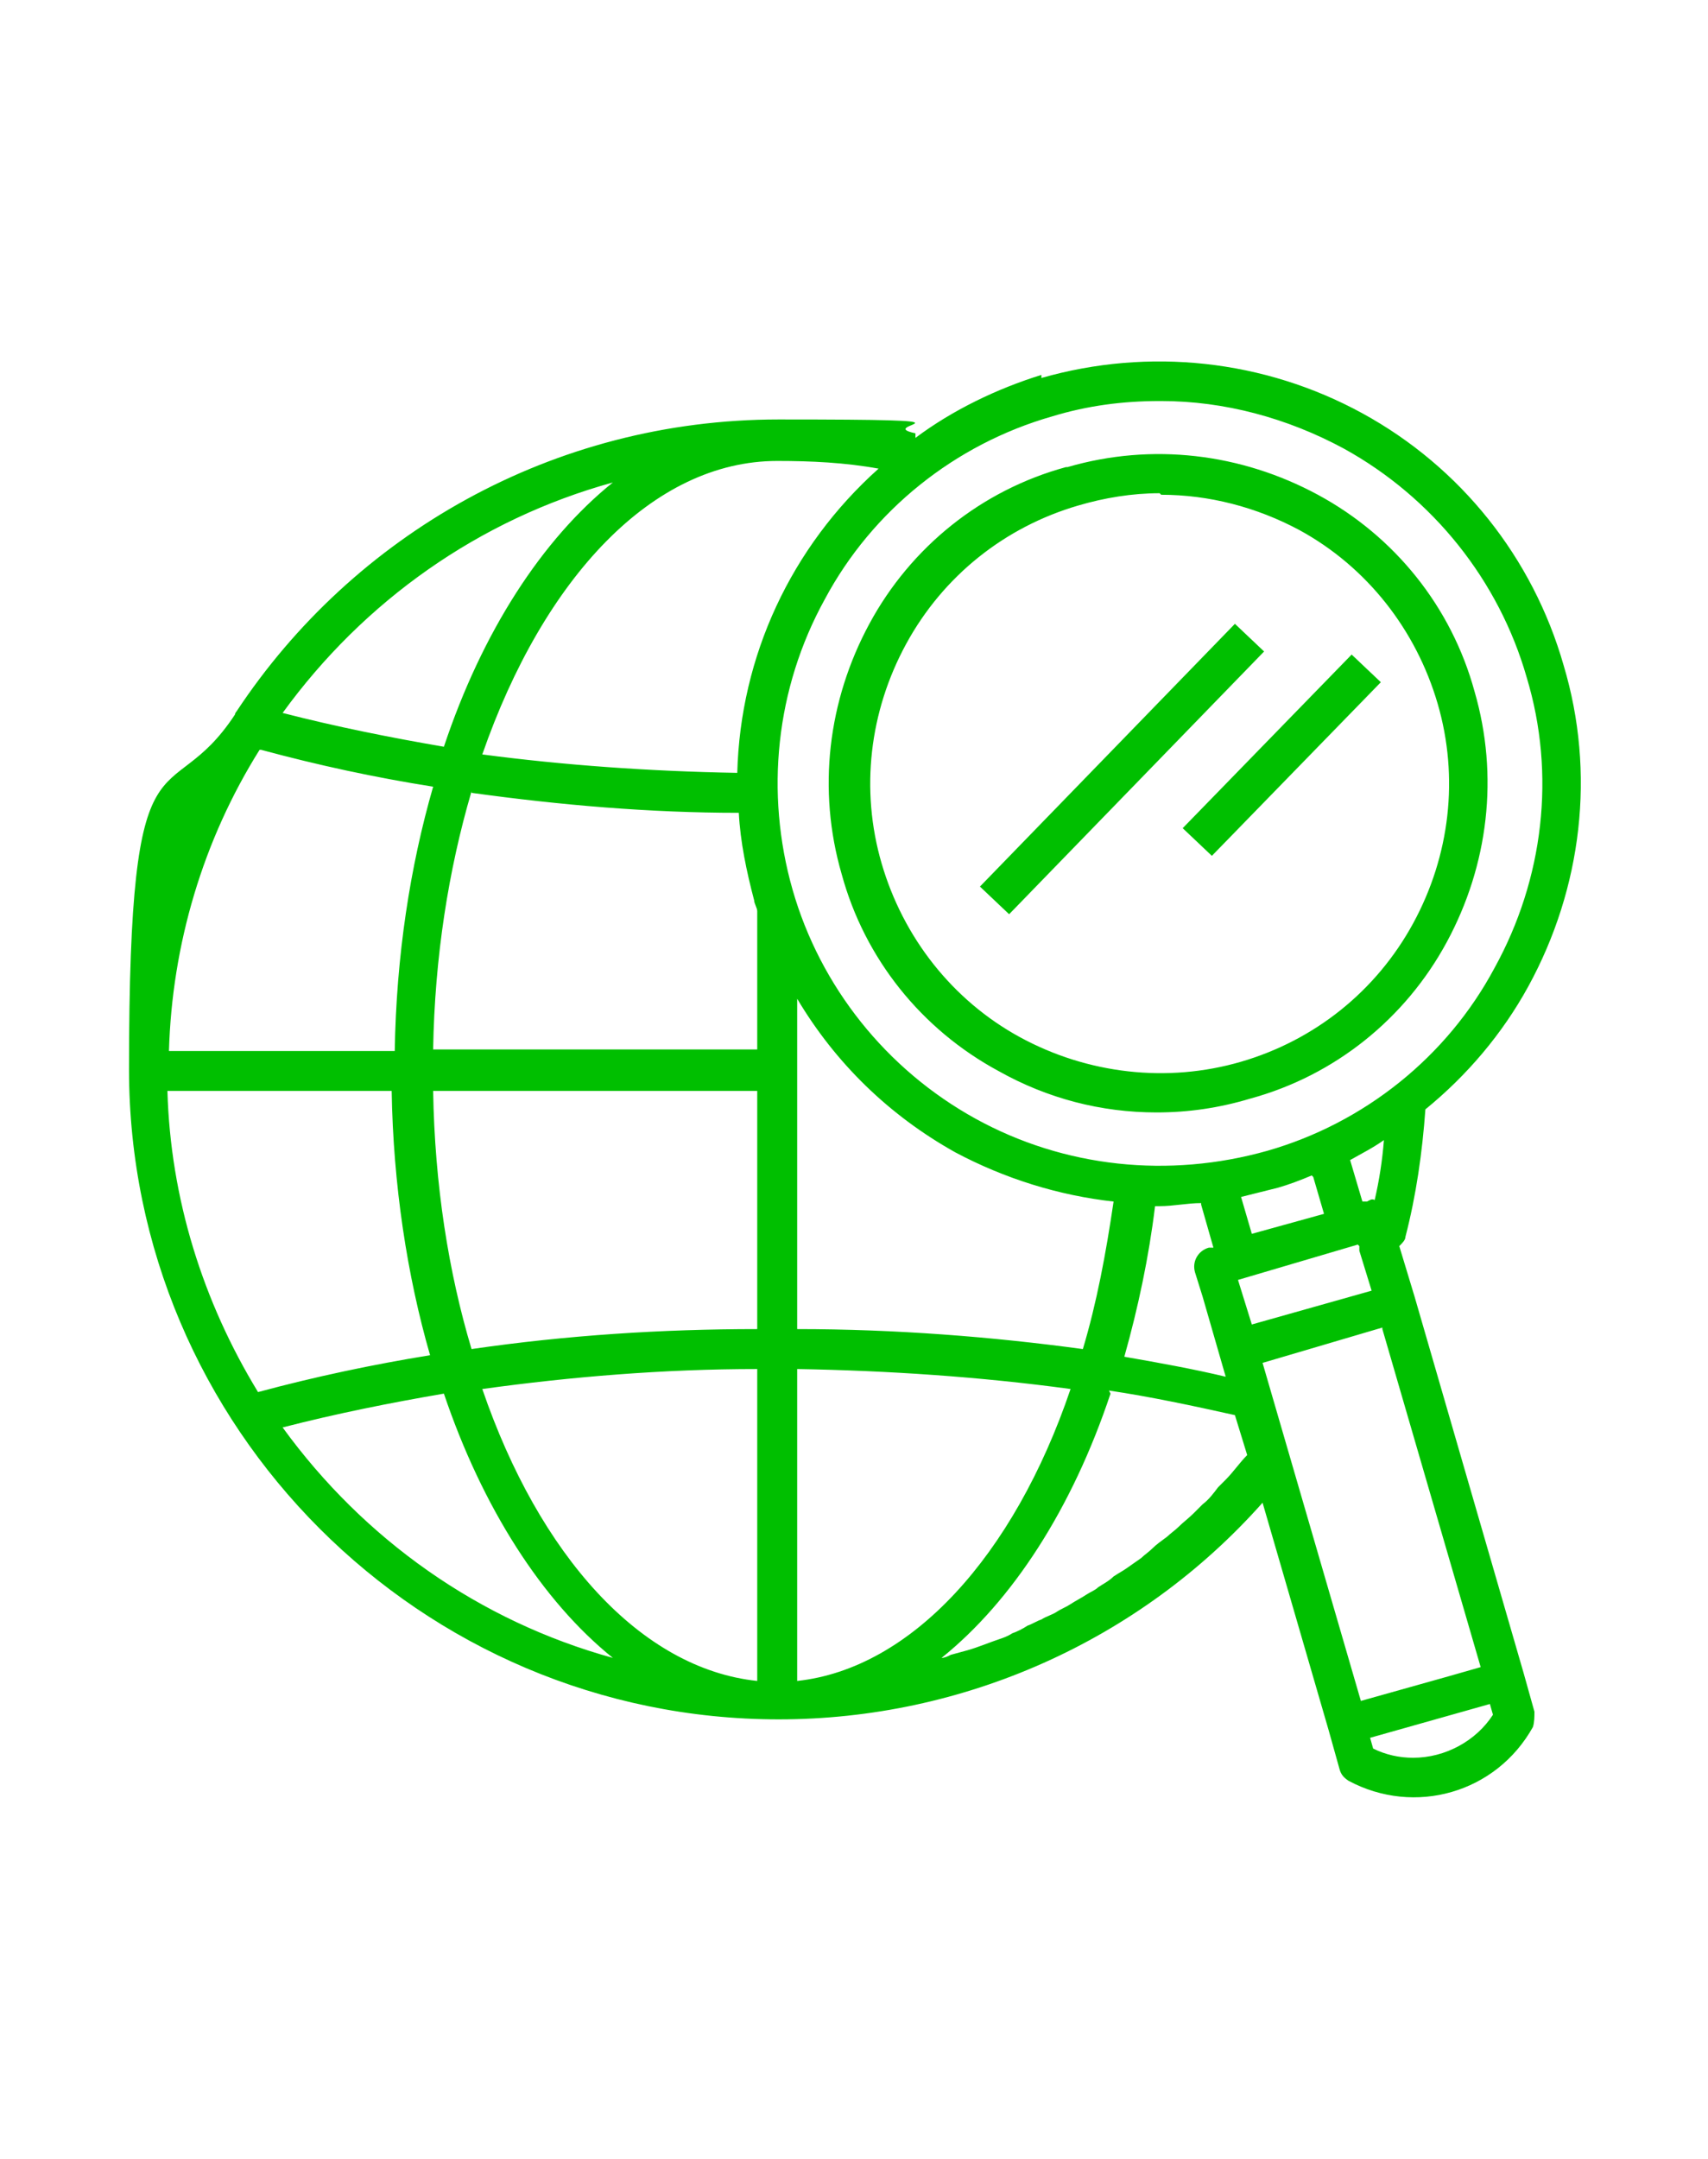 <?xml version="1.0" encoding="UTF-8"?>
<svg id="Layer_1" xmlns="http://www.w3.org/2000/svg" xmlns:xlink="http://www.w3.org/1999/xlink" version="1.1" viewBox="0 0 111.2 140.5">
  <!-- Generator: Adobe Illustrator 29.3.0, SVG Export Plug-In . SVG Version: 2.1.0 Build 146)  -->
  <defs>
    <style>
      .st0 {
        fill: none;
      }

      .st1 {
        fill: #00bf00;
      }

      .st2 {
        clip-path: url(#clippath);
      }
    </style>
    <clipPath id="clippath">
      <rect class="st0" x="8.3" y="23.5" width="94.7" height="93.5"/>
    </clipPath>
  </defs>
  <g class="st2">
    <path class="st1" d="M39.9,31.4c-8.7,2.4-16.2,7.7-21.5,15,3.5.9,7,1.6,10.5,2.2,2.5-7.5,6.4-13.5,11-17.2h0ZM50.6,30c-8.1,0-15.2,7.6-19.2,19.1,5.3.7,10.9,1.1,16.6,1.2.2-7.6,3.5-14.7,9.2-19.8-2.2-.4-4.4-.5-6.6-.5M88,42.6l1.9,1.8-11,11.3-1.9-1.8,11-11.3ZM80.4,40.6l1.9,1.8-16.6,17.1-1.9-1.8,16.6-17.1h0ZM30.7,51.5c-1.5,5.1-2.4,10.8-2.5,16.8h21.1v-8.8c0,0,0-.1,0-.2,0-.2-.2-.5-.2-.7-.5-1.9-.9-3.8-1-5.7-5.8,0-11.6-.5-17.4-1.3M16.9,48.8c-3.7,5.9-5.7,12.7-5.9,19.6h14.7c.1-6.2,1-12,2.5-17.2-3.8-.6-7.5-1.4-11.2-2.4M75.5,32.1c-1.8,0-3.6.3-5.3.8-4.8,1.4-8.8,4.6-11.2,9-2.4,4.4-3,9.5-1.6,14.3,1.4,4.8,4.6,8.9,9,11.3,4.4,2.4,9.6,3,14.4,1.6,4.8-1.4,8.8-4.6,11.2-9,2.4-4.4,3-9.5,1.6-14.3-1.4-4.8-4.6-8.9-9-11.3-2.8-1.5-5.9-2.3-9-2.3M69.5,30.4c5.5-1.6,11.3-.9,16.3,1.8,5,2.7,8.7,7.3,10.2,12.8,1.6,5.5.9,11.3-1.8,16.3-2.7,5-7.3,8.7-12.8,10.2-2,.6-4,.9-6.1.9-3.6,0-7.1-.9-10.3-2.7-5-2.7-8.7-7.3-10.2-12.8-1.6-5.5-.9-11.3,1.8-16.3,2.7-5,7.3-8.7,12.8-10.2M75.5,26.1c-2.4,0-4.7.3-7,1-6.3,1.8-11.7,6.1-14.8,11.9-3.2,5.8-3.9,12.6-2.1,18.9,1.8,6.3,6.1,11.7,11.9,14.9,5.8,3.2,12.6,3.9,19,2.1,6.3-1.8,11.7-6.1,14.8-11.9,3.2-5.8,4-12.6,2.1-18.9-1.8-6.3-6.1-11.7-11.9-14.9-3.7-2-7.8-3.1-11.9-3.1M90.1,74.2c-.7.5-1.5.9-2.2,1.3l.8,2.7h.3c.2-.1.3-.2.5-.1.3-1.3.5-2.6.6-3.9h0ZM85.4,76.5c-.7.3-1.5.6-2.2.8-.8.2-1.6.4-2.4.6l.7,2.4,4.7-1.3-.7-2.4ZM88.4,81l-7.8,2.3.9,2.9,7.8-2.2-.8-2.6v-.3c0,0,0,0,0,0ZM51.9,65v21.5c6.4,0,12.7.5,18.6,1.3.9-3,1.5-6.2,2-9.6-3.6-.4-7.1-1.5-10.3-3.2-4.3-2.4-7.8-5.8-10.3-10h0ZM49.3,71h-21.1c.1,6.1,1,11.8,2.5,16.8,6.2-.9,12.4-1.3,18.6-1.3v-15.5h0ZM78.2,78.3c-.9,0-1.8.2-2.7.2s-.2,0-.3,0c-.4,3.3-1.1,6.6-2,9.8,2.3.4,4.5.8,6.6,1.3l-1.5-5.2-.5-1.6c-.2-.7.2-1.4.9-1.6,0,0,0,0,0,0h.3c0,0-.8-2.8-.8-2.8ZM25.6,71h-14.7c.2,7,2.3,13.7,5.9,19.6,3.7-1,7.5-1.8,11.2-2.4-1.5-5.2-2.4-11.1-2.5-17.2M72.3,90.7c-2.5,7.5-6.4,13.5-11,17.2.2,0,.4-.1.6-.2.4-.1.7-.2,1.1-.3.7-.2,1.4-.5,2-.7.3-.1.6-.2.9-.4.3-.1.7-.3,1-.5.3-.1.6-.3.9-.4.3-.2.7-.3,1-.5.3-.2.6-.3.9-.5.3-.2.7-.4,1-.6.3-.2.6-.3.8-.5.3-.2.7-.4,1-.7.3-.2.5-.3.8-.5.3-.2.7-.5,1-.7.2-.2.5-.4.7-.6.3-.3.6-.5,1-.8.2-.2.5-.4.7-.6.3-.3.7-.6,1-.9.2-.2.4-.4.6-.6.4-.3.7-.7,1-1.1.2-.2.3-.3.5-.5.5-.5.9-1.1,1.4-1.6l-.8-2.6c-2.7-.6-5.5-1.2-8.2-1.6M28.9,90.7c-3.5.6-7,1.3-10.5,2.2,5.3,7.3,12.8,12.6,21.5,15-4.6-3.7-8.5-9.8-11-17.2M51.9,89.1v20.3c7.4-.8,14.1-8.1,17.8-19-5.9-.8-11.9-1.2-17.8-1.3M49.3,89.1c-6.1,0-12.1.5-17.9,1.3,3.7,10.8,10.3,18.2,17.9,19v-20.3ZM90,86.4l-7.8,2.3,6.4,22,5.7-1.6,2.1-.6-6.4-22ZM97,110.9l-3.9,1.1-3.9,1.1.2.7c.8.4,1.7.6,2.6.6,2.1,0,4.1-1.1,5.2-2.8l-.2-.7h0ZM67.8,24.6c7-2,14.5-1.2,20.9,2.3,6.4,3.5,11.1,9.4,13.1,16.4,2.1,7,1.2,14.5-2.3,20.9-1.7,3.1-4,5.8-6.7,8-.2,2.8-.6,5.6-1.3,8.3,0,.2-.2.4-.4.6l1,3.3h0s7.1,24.5,7.1,24.5l.7,2.5c0,.3,0,.7-.1,1-2.4,4.3-7.7,5.8-12,3.5-.3-.2-.5-.4-.6-.8l-.7-2.5h0s-4.3-14.8-4.3-14.8c-8,9-19.5,14.1-31.5,14.1-23.3,0-42.3-19-42.3-42.3s2.5-16.4,6.9-23.1c0,0,0-.1.1-.2,7.6-11.5,20.6-19,35.3-19s6,.3,8.9.9v.3c2.4-1.8,5.3-3.2,8.2-4.1h0Z"/>
  </g>
</svg>